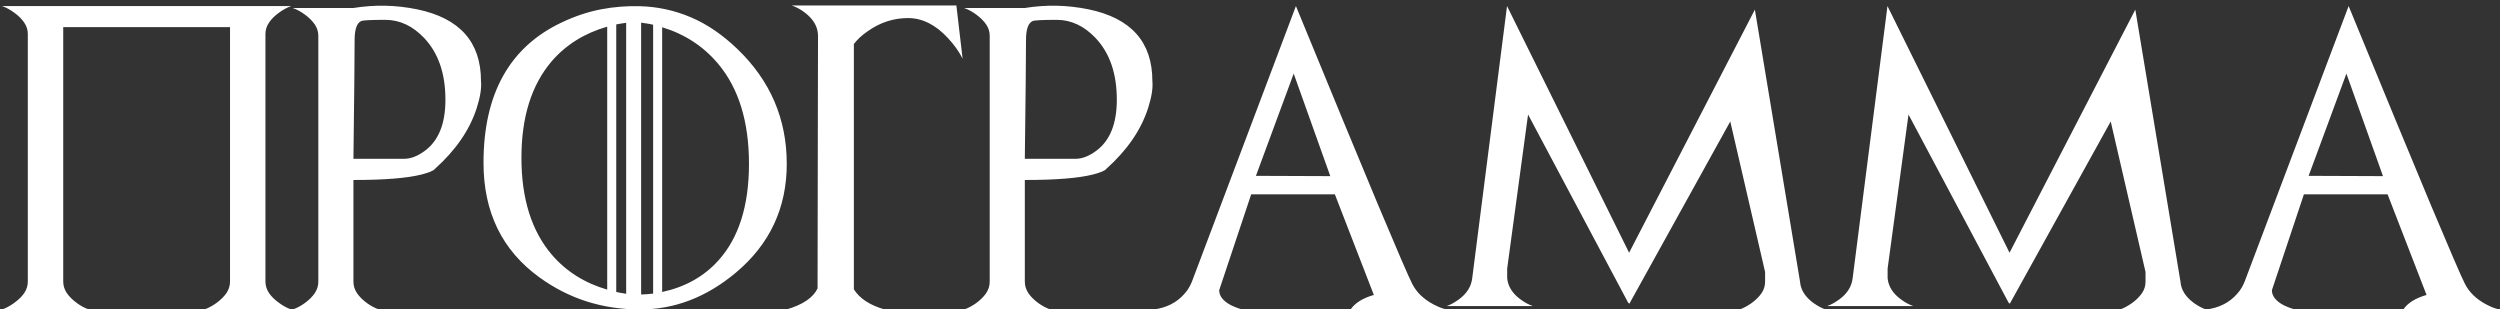 <?xml version="1.0" encoding="UTF-8"?> <svg xmlns="http://www.w3.org/2000/svg" width="412" height="51" viewBox="0 0 412 51" fill="none"><rect x="0" y="0" width="412" height="51" fill="#333333" stroke="none"/><path d="M10.419 1H37.909V3.173C37.909 3.515 37.86 3.702 37.763 3.734C37.665 3.751 37.519 3.677 37.323 3.515C37.128 3.352 36.892 3.14 36.615 2.88C36.355 2.603 36.054 2.343 35.712 2.099C34.996 1.594 34.312 1.228 33.661 1H47.992C47.325 1.228 46.649 1.594 45.966 2.099C45.266 2.603 44.721 3.148 44.33 3.734C43.94 4.304 43.744 4.931 43.744 5.614V46.386C43.744 47.069 43.94 47.704 44.33 48.29C44.721 48.86 45.266 49.397 45.966 49.901C46.649 50.406 47.325 50.772 47.992 51H33.661C34.312 50.788 34.996 50.422 35.712 49.901C36.395 49.397 36.933 48.86 37.323 48.29C37.714 47.704 37.909 47.069 37.909 46.386V4.467H10.419V46.386C10.419 47.069 10.614 47.704 11.005 48.29C11.396 48.86 11.933 49.397 12.616 49.901C13.316 50.422 14 50.788 14.667 51H0.336C1.003 50.772 1.679 50.406 2.362 49.901C3.062 49.397 3.607 48.86 3.998 48.29C4.389 47.704 4.584 47.069 4.584 46.386V5.614C4.584 4.931 4.389 4.304 3.998 3.734C3.607 3.148 3.062 2.603 2.362 2.099C1.679 1.594 1.003 1.228 0.336 1H14.667C14 1.228 13.316 1.594 12.616 2.099L10.419 1ZM58.246 26.171H66.596C67.165 26.171 67.735 26.057 68.305 25.829C68.874 25.601 69.444 25.276 70.014 24.852C72.276 23.192 73.407 20.385 73.407 16.43C73.407 12.133 72.243 8.747 69.916 6.273C68.012 4.271 65.88 3.271 63.52 3.271C61.176 3.271 59.849 3.336 59.54 3.466C58.808 3.791 58.441 4.833 58.441 6.591C58.441 7.893 58.425 10.171 58.393 13.427C58.36 16.682 58.311 20.93 58.246 26.171ZM78.559 17.821C77.403 21.418 75.108 24.755 71.674 27.831C71.462 28.124 70.73 28.433 69.477 28.759C68.24 29.068 66.685 29.296 64.814 29.442C62.958 29.589 60.769 29.662 58.246 29.662V46.41C58.246 47.094 58.441 47.728 58.832 48.315C59.223 48.884 59.76 49.421 60.443 49.926C61.143 50.43 61.819 50.788 62.47 51H48.236C48.887 50.788 49.563 50.43 50.263 49.926C50.946 49.421 51.483 48.884 51.874 48.315C52.265 47.728 52.46 47.094 52.46 46.41V5.907C52.46 5.224 52.265 4.597 51.874 4.027C51.483 3.458 50.946 2.921 50.263 2.416C49.579 1.911 48.904 1.545 48.236 1.317H58.246C61.745 0.748 65.245 0.821 68.744 1.537C75.759 2.986 79.267 6.924 79.267 13.354C79.38 14.509 79.144 15.998 78.559 17.821ZM109.125 4.491V48.119C112.901 47.305 115.977 45.588 118.354 42.968C121.739 39.241 123.432 33.918 123.432 27.001C123.432 20.051 121.739 14.558 118.354 10.521C115.945 7.641 112.868 5.631 109.125 4.491ZM90.912 10.106C87.592 13.996 85.932 19.294 85.932 26C85.932 32.722 87.592 38.036 90.912 41.942C93.272 44.709 96.324 46.638 100.067 47.728V4.394C96.324 5.468 93.272 7.372 90.912 10.106ZM105.658 3.734V48.534C106.26 48.518 106.92 48.469 107.636 48.388V4.076C107.31 3.995 106.977 3.93 106.635 3.881C106.309 3.816 105.984 3.767 105.658 3.734ZM103.192 48.412V3.759C102.916 3.791 102.639 3.832 102.362 3.881C102.102 3.913 101.833 3.962 101.557 4.027V48.119C102.094 48.233 102.639 48.331 103.192 48.412ZM92.597 3.686C94.761 2.66 96.91 1.944 99.042 1.537C101.174 1.13 103.323 0.959 105.487 1.024C108.384 1.106 111.16 1.708 113.812 2.831C116.482 3.954 119.053 5.704 121.527 8.08C126.947 13.288 129.657 19.595 129.657 27.001C129.657 34.26 126.866 40.233 121.283 44.921C116.449 48.974 111.184 51 105.487 51C99.286 51 93.752 49.234 88.886 45.702C82.75 41.259 79.682 34.968 79.682 26.83C79.682 15.453 83.987 7.738 92.597 3.686ZM143.061 5.102C142.54 5.46 142.084 5.818 141.693 6.176C141.319 6.534 140.993 6.892 140.717 7.25V47.68C141.661 49.193 143.354 50.3 145.795 51H129.608C132.294 50.219 134.003 49.063 134.735 47.533C134.752 34.87 134.768 25.064 134.784 18.114C134.8 11.164 134.809 7.095 134.809 5.907C134.809 4.459 134.084 3.181 132.636 2.074C131.936 1.537 131.212 1.146 130.463 0.902H157.611L158.637 9.667C158.36 9.114 158.026 8.56 157.636 8.007C157.245 7.453 156.789 6.892 156.269 6.322C154.218 4.092 152.012 2.978 149.652 2.978C147.276 2.978 145.079 3.686 143.061 5.102ZM140.546 5.907C140.546 7.095 140.562 11.189 140.595 18.188C140.644 25.186 140.684 35.017 140.717 47.68C140.733 47.696 140.733 47.696 140.717 47.68C140.701 47.647 140.701 47.647 140.717 47.68L140.546 5.907ZM168.891 26.171H177.24C177.81 26.171 178.38 26.057 178.949 25.829C179.519 25.601 180.089 25.276 180.658 24.852C182.921 23.192 184.052 20.385 184.052 16.43C184.052 12.133 182.888 8.747 180.561 6.273C178.656 4.271 176.524 3.271 174.164 3.271C171.82 3.271 170.494 3.336 170.185 3.466C169.452 3.791 169.086 4.833 169.086 6.591C169.086 7.893 169.07 10.171 169.037 13.427C169.005 16.682 168.956 20.93 168.891 26.171ZM189.203 17.821C188.048 21.418 185.753 24.755 182.318 27.831C182.107 28.124 181.374 28.433 180.121 28.759C178.884 29.068 177.33 29.296 175.458 29.442C173.603 29.589 171.413 29.662 168.891 29.662V46.41C168.891 47.094 169.086 47.728 169.477 48.315C169.867 48.884 170.404 49.421 171.088 49.926C171.788 50.43 172.463 50.788 173.114 51H158.881C159.532 50.788 160.207 50.43 160.907 49.926C161.591 49.421 162.128 48.884 162.519 48.315C162.909 47.728 163.104 47.094 163.104 46.41V5.907C163.104 5.224 162.909 4.597 162.519 4.027C162.128 3.458 161.591 2.921 160.907 2.416C160.224 1.911 159.548 1.545 158.881 1.317H168.891C172.39 0.748 175.889 0.821 179.389 1.537C186.404 2.986 189.911 6.924 189.911 13.354C190.025 14.509 189.789 15.998 189.203 17.821ZM206.977 28.979L219.232 29.027L213.202 12.133L206.977 28.979ZM238.373 51H222.577C223.31 49.926 224.587 49.128 226.41 48.607L219.989 32.03H206.195L200.922 47.826C200.922 48.786 201.565 49.608 202.851 50.292C203.518 50.617 204.153 50.853 204.755 51H190.131C192.23 50.723 193.907 49.877 195.16 48.461C195.486 48.103 195.746 47.753 195.941 47.411C196.137 47.069 196.299 46.736 196.43 46.41L213.568 1C219.379 15.144 223.879 26.033 227.069 33.666C230.276 41.3 232.164 45.67 232.733 46.776C233.433 48.16 234.589 49.283 236.2 50.145C236.607 50.357 236.99 50.536 237.348 50.683C237.706 50.813 238.048 50.919 238.373 51ZM268.549 49.999L268.5 50.048V50.023H268.476L268.305 49.852L251.825 18.871L248.383 44.262V45.849C248.513 47.2 249.245 48.363 250.58 49.34C251.264 49.844 251.939 50.211 252.606 50.438H238.422C238.747 50.325 239.073 50.178 239.398 49.999C239.74 49.804 240.082 49.584 240.424 49.34C241.107 48.835 241.62 48.298 241.962 47.728C242.32 47.159 242.54 46.532 242.621 45.849L248.358 1L268.476 41.649L289.203 1.586L296.649 46.435C296.747 47.753 297.479 48.917 298.847 49.926C299.563 50.43 300.23 50.788 300.849 51H286.688C287.307 50.788 287.974 50.43 288.69 49.926C289.374 49.421 289.911 48.884 290.302 48.315C290.692 47.745 290.888 47.118 290.888 46.435V44.823L285.15 20.019L268.549 49.999ZM331.244 49.999L331.195 50.048V50.023H331.171L331 49.852L314.521 18.871L311.078 44.262V45.849C311.208 47.2 311.941 48.363 313.275 49.34C313.959 49.844 314.634 50.211 315.302 50.438H301.117C301.443 50.325 301.768 50.178 302.094 49.999C302.436 49.804 302.777 49.584 303.119 49.34C303.803 48.835 304.315 48.298 304.657 47.728C305.015 47.159 305.235 46.532 305.316 45.849L311.054 1L331.171 41.649L351.898 1.586L359.345 46.435C359.442 47.753 360.175 48.917 361.542 49.926C362.258 50.43 362.925 50.788 363.544 51H349.384C350.002 50.788 350.67 50.43 351.386 49.926C352.069 49.421 352.606 48.884 352.997 48.315C353.388 47.745 353.583 47.118 353.583 46.435V44.823L347.846 20.019L331.244 49.999ZM380.463 28.979L392.719 29.027L386.688 12.133L380.463 28.979ZM411.859 51H396.063C396.796 49.926 398.074 49.128 399.896 48.607L393.476 32.03H379.682L374.408 47.826C374.408 48.786 375.051 49.608 376.337 50.292C377.004 50.617 377.639 50.853 378.241 51H363.617C365.717 50.723 367.393 49.877 368.646 48.461C368.972 48.103 369.232 47.753 369.428 47.411C369.623 47.069 369.786 46.736 369.916 46.41L387.055 1C392.865 15.144 397.366 26.033 400.556 33.666C403.762 41.3 405.65 45.67 406.22 46.776C406.92 48.16 408.075 49.283 409.687 50.145C410.093 50.357 410.476 50.536 410.834 50.683C411.192 50.813 411.534 50.919 411.859 51Z" fill="white"></path></svg> 